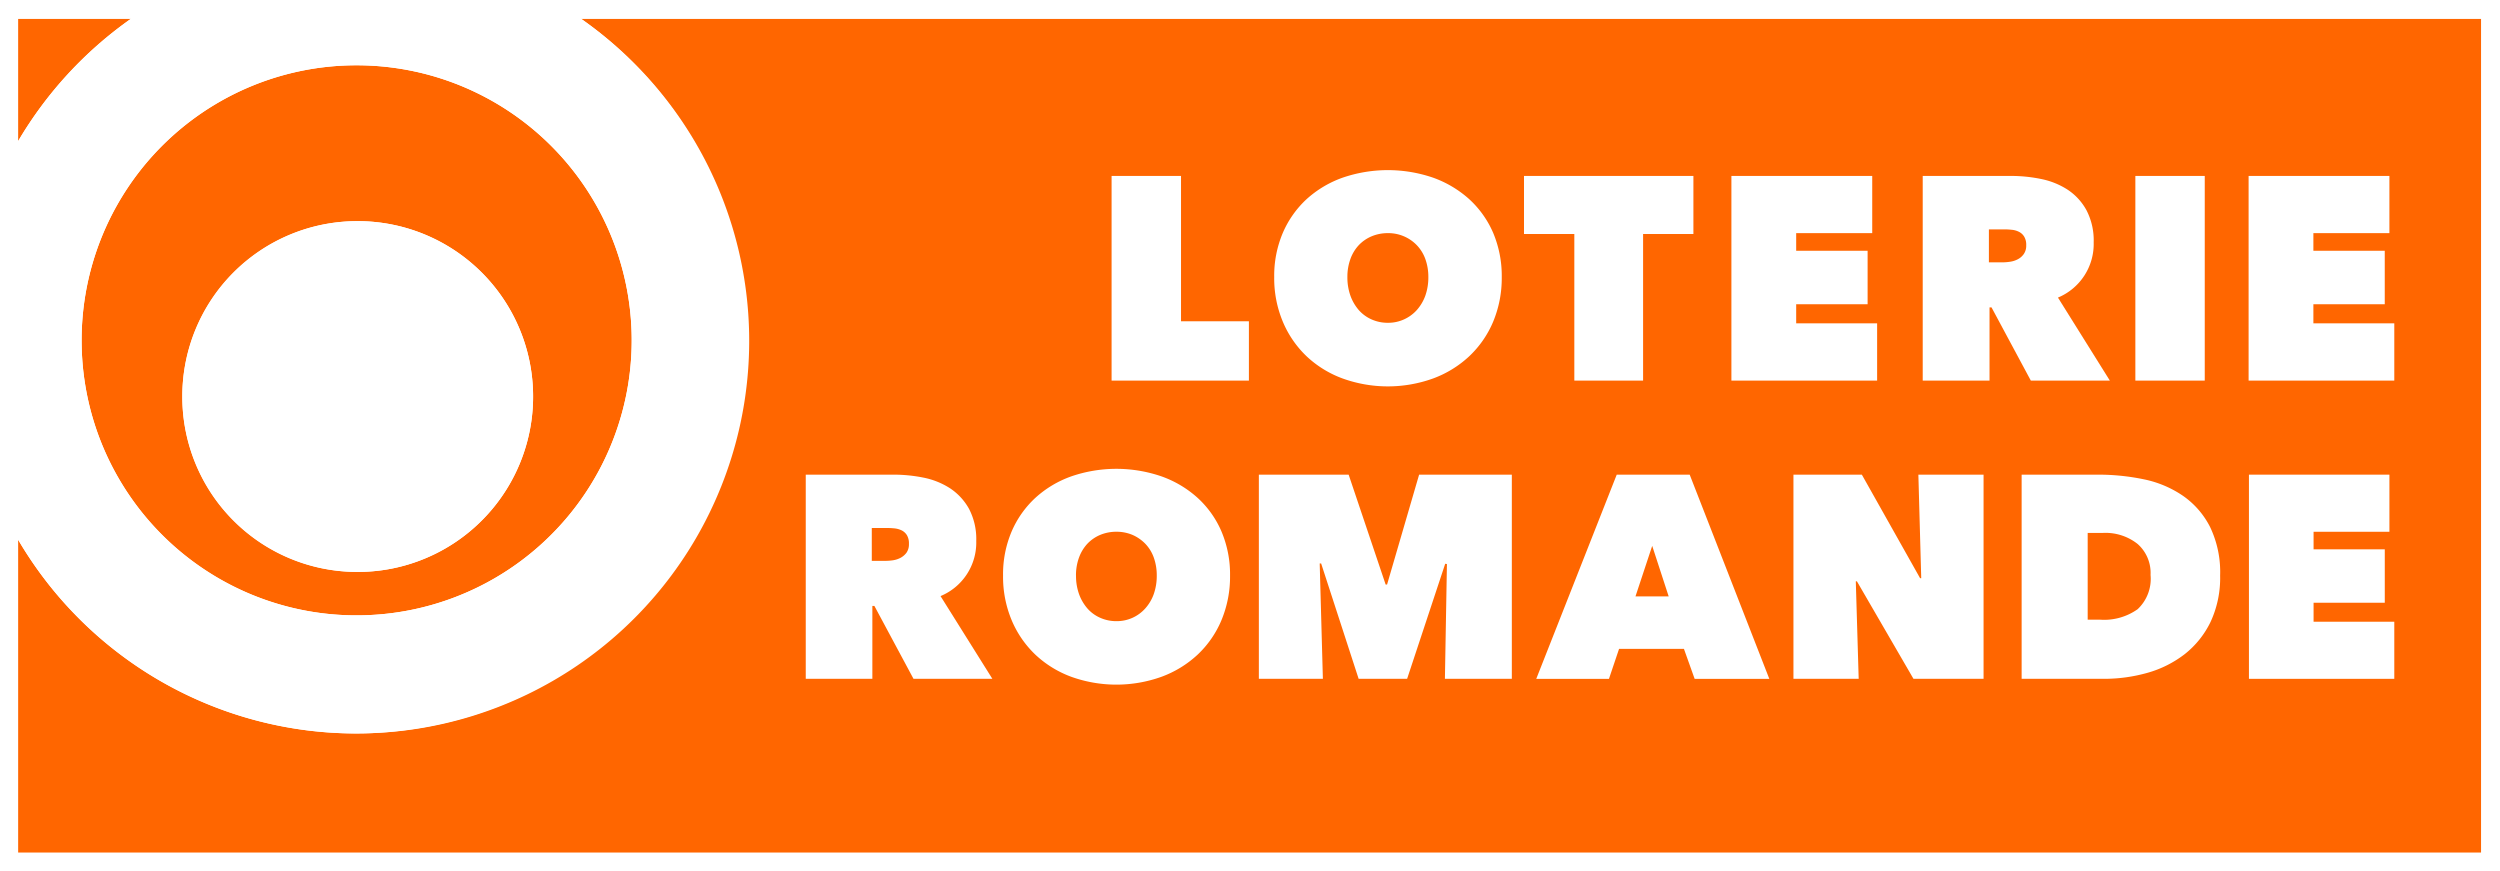 <svg id="Calque_1" data-name="Calque 1" xmlns="http://www.w3.org/2000/svg" xmlns:xlink="http://www.w3.org/1999/xlink" viewBox="0 0 187.027 65.138">
  <defs>
    <style>
      .cls-1 {
        fill: none;
      }

      .cls-2 {
        clip-path: url(#clip-path);
      }

      .cls-3 {
        fill: #fff;
      }

      .cls-4 {
        fill: #f60;
      }
    </style>
    <clipPath id="clip-path" transform="translate(-0.06 -0.802)">
      <rect class="cls-1" x="0.06" y="0.802" width="187.027" height="65.138"/>
    </clipPath>
  </defs>
  <title>14_loro-beneficiaire15_q_1</title>
  <g class="cls-2">
    <rect class="cls-3" width="187.027" height="65.138"/>
  </g>
  <path class="cls-4" d="M9.84,2.218H1.418v9.14A29.5,29.5,0,0,1,9.84,2.218" transform="translate(-0.06 -0.802)"/>
  <path class="cls-4" d="M26.695,46.838A20.576,20.576,0,1,0,6.166,26.267,20.543,20.543,0,0,0,26.695,46.838m-.006-29.491A13.121,13.121,0,1,1,13.7,30.472,13.074,13.074,0,0,1,26.689,17.347Z" transform="translate(-0.06 -0.802)"/>
  <path class="cls-4" d="M43.545,2.218A29.369,29.369,0,1,1,1.418,41.182v23.4H185.669V2.218H43.545" transform="translate(-0.06 -0.802)"/>
  <path class="cls-3" d="M26.695,55.674A29.412,29.412,0,0,0,43.545,2.218H9.84a29.5,29.5,0,0,0-8.422,9.14V41.182A29.3,29.3,0,0,0,26.695,55.674m0-49.987A20.576,20.576,0,1,1,6.166,26.267,20.55,20.55,0,0,1,26.695,5.687Z" transform="translate(-0.06 -0.802)"/>
  <path class="cls-3" d="M26.689,43.588A13.121,13.121,0,1,0,13.7,30.472,13.069,13.069,0,0,0,26.689,43.588" transform="translate(-0.06 -0.802)"/>
  <polyline class="cls-3" points="83.159 13.162 88.353 13.162 88.353 24.035 93.431 24.035 93.431 28.473 83.159 28.473 83.159 13.162"/>
  <path class="cls-3" d="M95.385,21.53a8.2,8.2,0,0,1,.649-3.32,7.435,7.435,0,0,1,1.786-2.52,7.973,7.973,0,0,1,2.693-1.6,10.424,10.424,0,0,1,6.747,0,8.118,8.118,0,0,1,2.7,1.6,7.368,7.368,0,0,1,1.8,2.52,8.282,8.282,0,0,1,.647,3.32,8.476,8.476,0,0,1-.647,3.35,7.594,7.594,0,0,1-1.8,2.588,8.026,8.026,0,0,1-2.7,1.652,9.971,9.971,0,0,1-6.747,0,7.884,7.884,0,0,1-2.693-1.652,7.665,7.665,0,0,1-1.786-2.588,8.389,8.389,0,0,1-.649-3.35m5.474,0a4.081,4.081,0,0,0,.225,1.385A3.388,3.388,0,0,0,101.713,24a2.754,2.754,0,0,0,.961.7,2.925,2.925,0,0,0,1.212.25,2.843,2.843,0,0,0,1.2-.25,2.89,2.89,0,0,0,.964-.7,3.307,3.307,0,0,0,.641-1.082,4.106,4.106,0,0,0,.225-1.385,3.948,3.948,0,0,0-.225-1.351,2.936,2.936,0,0,0-.641-1.039,2.96,2.96,0,0,0-2.163-.9,3.121,3.121,0,0,0-1.212.236,2.867,2.867,0,0,0-.961.661,3,3,0,0,0-.629,1.039A3.924,3.924,0,0,0,100.859,21.53Z" transform="translate(-0.06 -0.802)"/>
  <polyline class="cls-3" points="122.921 28.473 117.777 28.473 117.777 17.506 114.012 17.506 114.012 13.162 126.685 13.162 126.685 17.506 122.921 17.506 122.921 28.473"/>
  <polyline class="cls-3" points="129.528 13.162 140.063 13.162 140.063 17.441 134.374 17.441 134.374 18.76 139.717 18.76 139.717 22.761 134.374 22.761 134.374 24.189 140.429 24.189 140.429 28.473 129.528 28.473 129.528 13.162"/>
  <path class="cls-3" d="M143.9,13.964h6.6a11.059,11.059,0,0,1,2.234.224,5.726,5.726,0,0,1,2,.8,4.316,4.316,0,0,1,1.414,1.536,4.889,4.889,0,0,1,.542,2.413,4.346,4.346,0,0,1-2.673,4.128l3.882,6.209h-5.912L149.048,23.8h-.15v5.473H143.9V13.964m4.951,6.465h1.011a4.058,4.058,0,0,0,.565-.045,1.743,1.743,0,0,0,.581-.184,1.239,1.239,0,0,0,.45-.39,1.082,1.082,0,0,0,.185-.659,1.185,1.185,0,0,0-.152-.646.946.946,0,0,0-.389-.359,1.482,1.482,0,0,0-.51-.151c-.189-.019-.361-.033-.517-.033h-1.224Z" transform="translate(-0.06 -0.802)"/>
  <rect class="cls-3" x="159.748" y="13.162" width="5.191" height="15.311"/>
  <polyline class="cls-3" points="168.22 13.162 178.753 13.162 178.753 17.441 173.066 17.441 173.066 18.76 178.405 18.76 178.405 22.761 173.066 22.761 173.066 24.189 179.119 24.189 179.119 28.473 168.22 28.473 168.22 13.162"/>
  <path class="cls-3" d="M60.339,36.311H66.92a11.246,11.246,0,0,1,2.233.224,5.716,5.716,0,0,1,1.987.8,4.4,4.4,0,0,1,1.414,1.535,4.88,4.88,0,0,1,.54,2.406,4.333,4.333,0,0,1-2.672,4.12L74.3,51.586H68.4l-2.927-5.455h-.151v5.455H60.339V36.311m4.94,6.449h1a3.837,3.837,0,0,0,.57-.041,1.764,1.764,0,0,0,.577-.184,1.343,1.343,0,0,0,.452-.388,1.1,1.1,0,0,0,.18-.657,1.207,1.207,0,0,0-.149-.648.971.971,0,0,0-.388-.358,1.6,1.6,0,0,0-.511-.15c-.186-.018-.36-.031-.515-.031H65.279Z" transform="translate(-0.06 -0.802)"/>
  <path class="cls-3" d="M75.1,43.863a8.179,8.179,0,0,1,.646-3.312,7.392,7.392,0,0,1,1.781-2.514,7.907,7.907,0,0,1,2.684-1.6,10.361,10.361,0,0,1,6.732,0,8.019,8.019,0,0,1,2.7,1.6,7.286,7.286,0,0,1,1.792,2.514,8.229,8.229,0,0,1,.646,3.312,8.467,8.467,0,0,1-.646,3.344,7.522,7.522,0,0,1-1.792,2.58,8,8,0,0,1-2.7,1.649,9.992,9.992,0,0,1-6.732,0,7.894,7.894,0,0,1-2.684-1.649,7.633,7.633,0,0,1-1.781-2.58,8.414,8.414,0,0,1-.646-3.344m5.458,0a4.009,4.009,0,0,0,.225,1.381,3.4,3.4,0,0,0,.628,1.078,2.73,2.73,0,0,0,.962.7,2.932,2.932,0,0,0,1.206.249,2.846,2.846,0,0,0,2.158-.951,3.227,3.227,0,0,0,.638-1.078,4.082,4.082,0,0,0,.223-1.381,3.928,3.928,0,0,0-.223-1.349,2.9,2.9,0,0,0-.638-1.035,3.039,3.039,0,0,0-.959-.661,3.074,3.074,0,0,0-1.2-.234,3.13,3.13,0,0,0-1.206.234,2.851,2.851,0,0,0-.962.661,3.046,3.046,0,0,0-.628,1.035A3.858,3.858,0,0,0,80.555,43.863Z" transform="translate(-0.06 -0.802)"/>
  <polyline class="cls-3" points="98.728 42.153 98.966 50.784 94.176 50.784 94.176 35.509 100.893 35.509 103.661 43.729 103.768 43.729 106.165 35.509 113.101 35.509 113.101 50.784 108.095 50.784 108.246 42.196 108.117 42.175 105.267 50.784 101.641 50.784 98.836 42.153 98.728 42.153"/>
  <path class="cls-3" d="M121.008,36.311h5.459l5.956,15.275h-5.586l-.8-2.24h-4.854l-.755,2.24h-5.439l6.02-15.275m2.654,5.328-1.251,3.779h2.483Z" transform="translate(-0.06 -0.802)"/>
  <polyline class="cls-3" points="134.169 35.509 139.286 35.509 143.645 43.257 143.729 43.257 143.515 35.509 148.392 35.509 148.392 50.784 143.149 50.784 138.918 43.491 138.834 43.491 139.05 50.784 134.169 50.784 134.169 35.509"/>
  <path class="cls-3" d="M151.3,51.586V36.311H157a16.761,16.761,0,0,1,3.463.353,8.03,8.03,0,0,1,2.912,1.233,6.314,6.314,0,0,1,2.018,2.32,7.8,7.8,0,0,1,.757,3.646,7.806,7.806,0,0,1-.721,3.475,6.872,6.872,0,0,1-1.935,2.406,8.183,8.183,0,0,1-2.783,1.393,11.909,11.909,0,0,1-3.276.449H151.3m4.941-10.916v6.492h.949a4.326,4.326,0,0,0,2.788-.785,3.116,3.116,0,0,0,.967-2.566,2.886,2.886,0,0,0-.967-2.313,3.862,3.862,0,0,0-2.592-.828Z" transform="translate(-0.06 -0.802)"/>
  <polyline class="cls-3" points="168.245 35.509 178.754 35.509 178.754 39.782 173.08 39.782 173.08 41.096 178.407 41.096 178.407 45.091 173.08 45.091 173.08 46.512 179.119 46.512 179.119 50.784 168.245 50.784 168.245 35.509"/>
</svg>
